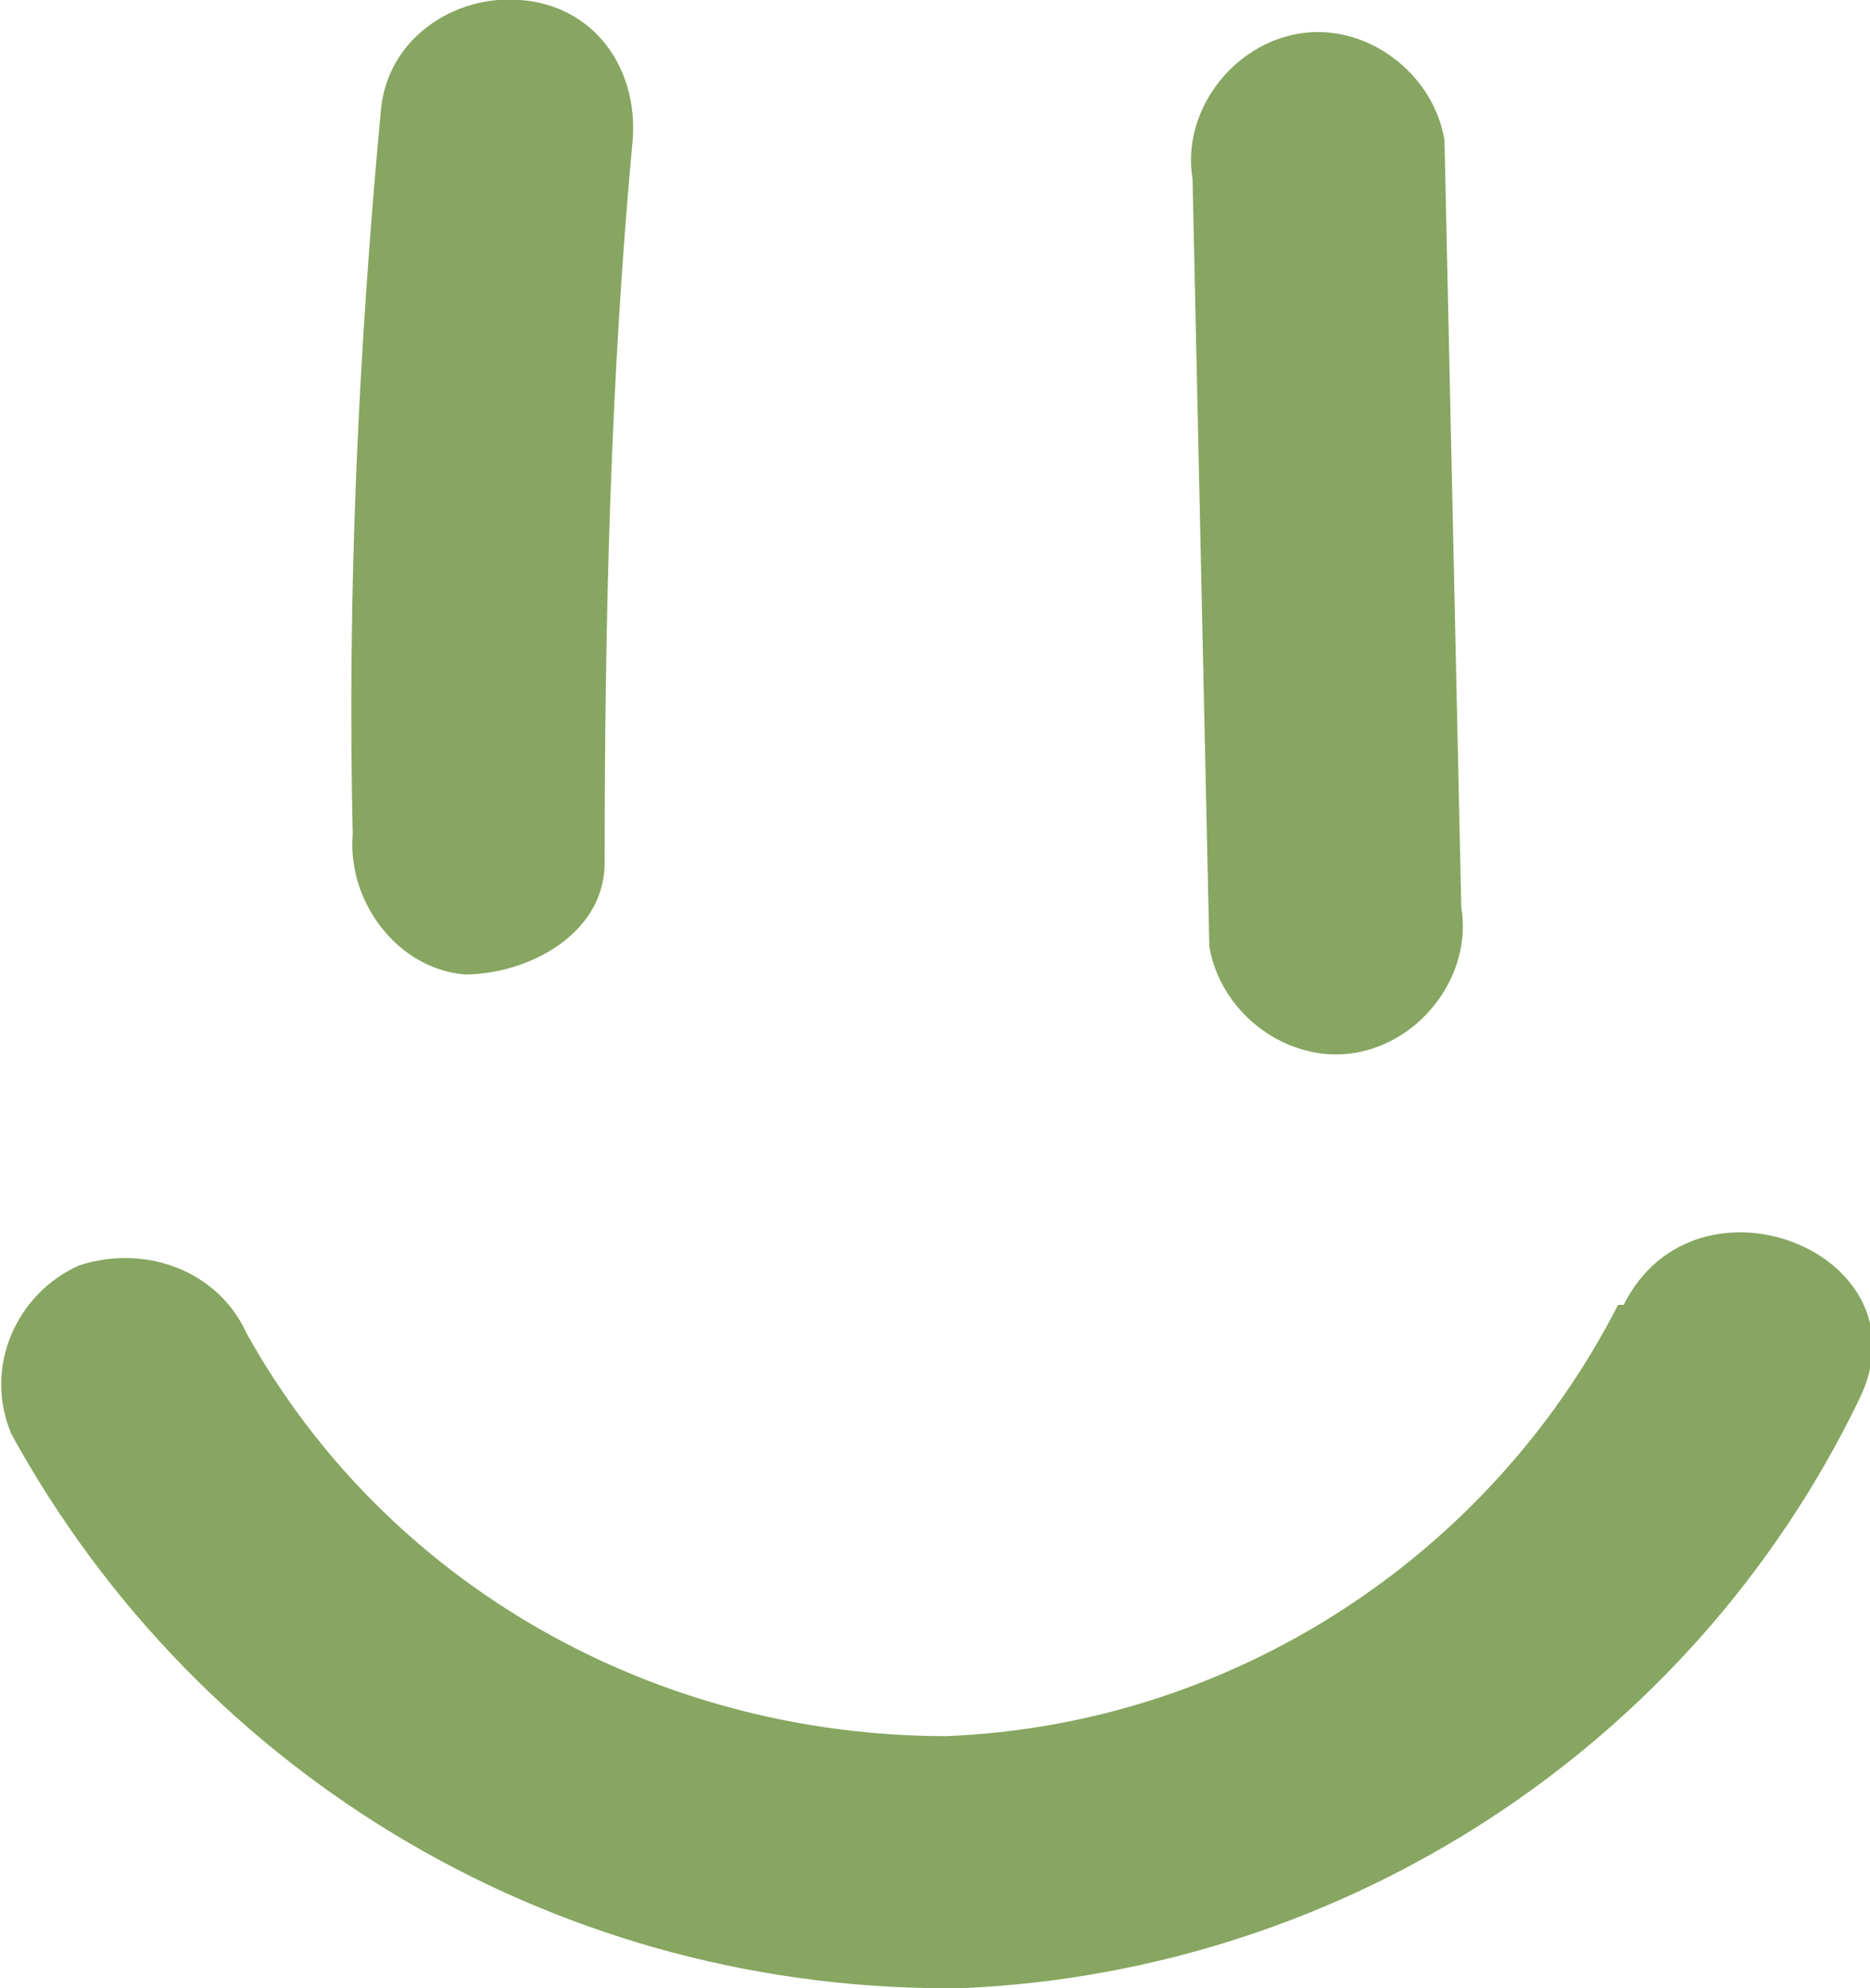 <?xml version="1.0" encoding="UTF-8"?>
<svg id="Ebene_1" xmlns="http://www.w3.org/2000/svg" version="1.1" viewBox="0 0 33.4 35.5">
  <!-- Generator: Adobe Illustrator 29.3.1, SVG Export Plug-In . SVG Version: 2.1.0 Build 151)  -->
  <defs>
    <style>
      .st0 {
        fill: #87a661;
      }
    </style>
  </defs>
  <g id="noun-smile-6015020">
    <path id="Pfad_66" class="st0" d="M8.3,17.4c1.1,0,2.5-.7,2.5-2,0-4.3.1-8.6.5-12.9.1-1.3-.7-2.4-2-2.5-1.2-.1-2.4.7-2.5,2-.4,4.3-.6,8.6-.5,12.9-.1,1.2.8,2.4,2,2.5Z"/>
    <path id="Pfad_67" class="st0" d="M21.6,16.9c.2,1.2,1.4,2.1,2.6,1.9,1.2-.2,2.1-1.4,1.9-2.6-.1-4.6-.2-9.1-.3-13.7-.2-1.2-1.4-2.1-2.6-1.9-1.2.2-2.1,1.4-1.9,2.6.1,4.6.2,9.1.3,13.7Z"/>
    <path id="Pfad_68" class="st0" d="M28.9,23.3c-2.3,4.5-6.9,7.5-12,7.7-5.2,0-10-2.7-12.5-7.2-.5-1.1-1.8-1.6-3-1.2-1.1.5-1.7,1.8-1.2,3,3.4,6.2,9.9,10,17,9.9,6.8-.3,13-4.3,16-10.5,1.3-2.6-2.9-4.3-4.2-1.7h0Z"/>
  </g>
</svg>
